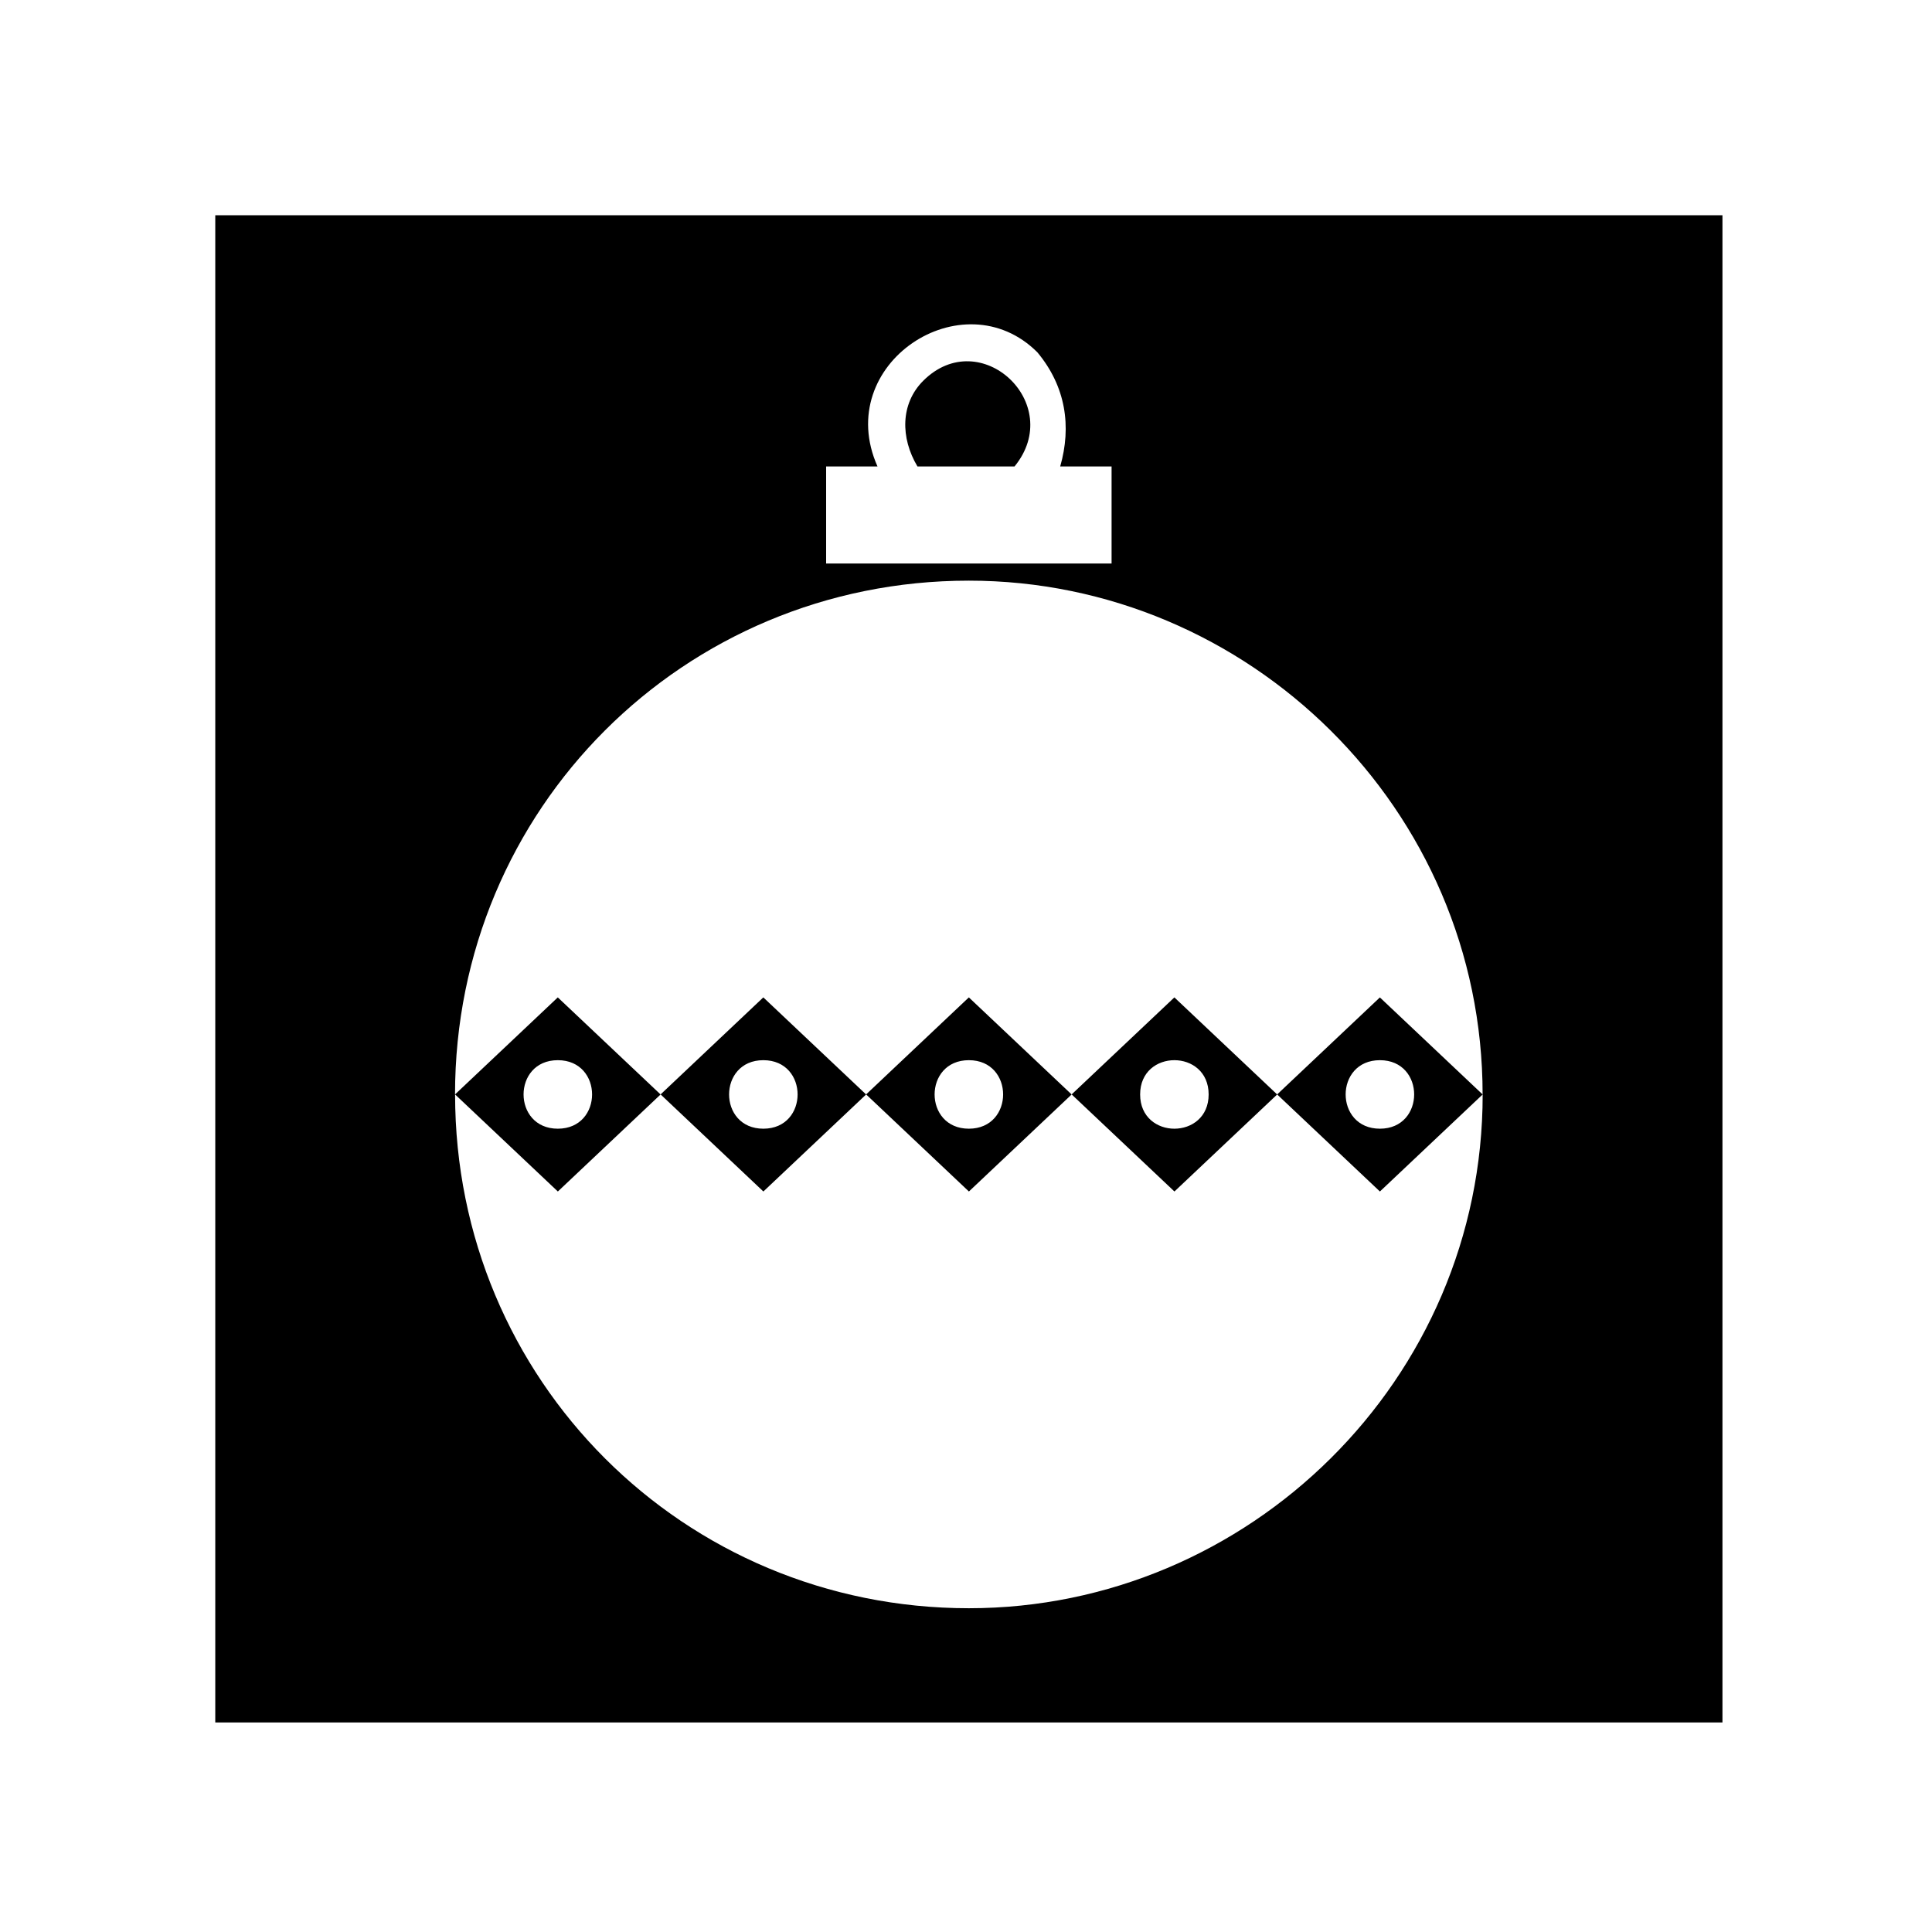 <?xml version="1.0" encoding="UTF-8"?>
<!-- Uploaded to: SVG Repo, www.svgrepo.com, Generator: SVG Repo Mixer Tools -->
<svg fill="#000000" width="800px" height="800px" version="1.1" viewBox="144 144 512 512" xmlns="http://www.w3.org/2000/svg">
 <path d="m201.05 201.05v399.42h399.42v-399.42zm186.09 66.57h25.719c13.617-16.641-9.078-37.824-24.207-22.695-6.051 6.051-6.051 15.129-1.512 22.695zm122.55 140.7-27.234 25.719-27.234-25.719-27.234 25.719-27.234-25.719-27.234 25.719-27.234-25.719-27.234 25.719-27.234-25.719-27.234 25.719c0-75.648 60.52-136.16 136.16-136.16 74.133 0 136.16 60.52 136.16 136.16l-27.234-25.719zm-27.234 25.719 27.234 25.719 27.234-25.719c0 75.648-62.031 136.16-136.16 136.16-75.648 0-136.16-60.52-136.16-136.16l27.234 25.719 27.234-25.719 27.234 25.719 27.234-25.719 27.234 25.719 27.234-25.719 27.234 25.719 27.234-25.719zm27.234-9.078c12.105 0 12.105 18.156 0 18.156s-12.105-18.156 0-18.156zm-63.543 9.078c0-12.105 18.156-12.105 18.156 0 0 12.105-18.156 12.105-18.156 0zm-45.387-9.078c12.105 0 12.105 18.156 0 18.156-12.105 0-12.105-18.156 0-18.156zm-54.465 0c12.105 0 12.105 18.156 0 18.156s-12.105-18.156 0-18.156zm-54.465 0c12.105 0 12.105 18.156 0 18.156s-12.105-18.156 0-18.156zm146.75-131.62h-75.648v-25.719h13.617c-12.105-27.234 22.695-49.926 42.363-30.258 7.566 9.078 9.078 19.668 6.051 30.258h13.617z" fill-rule="evenodd"/>
</svg>